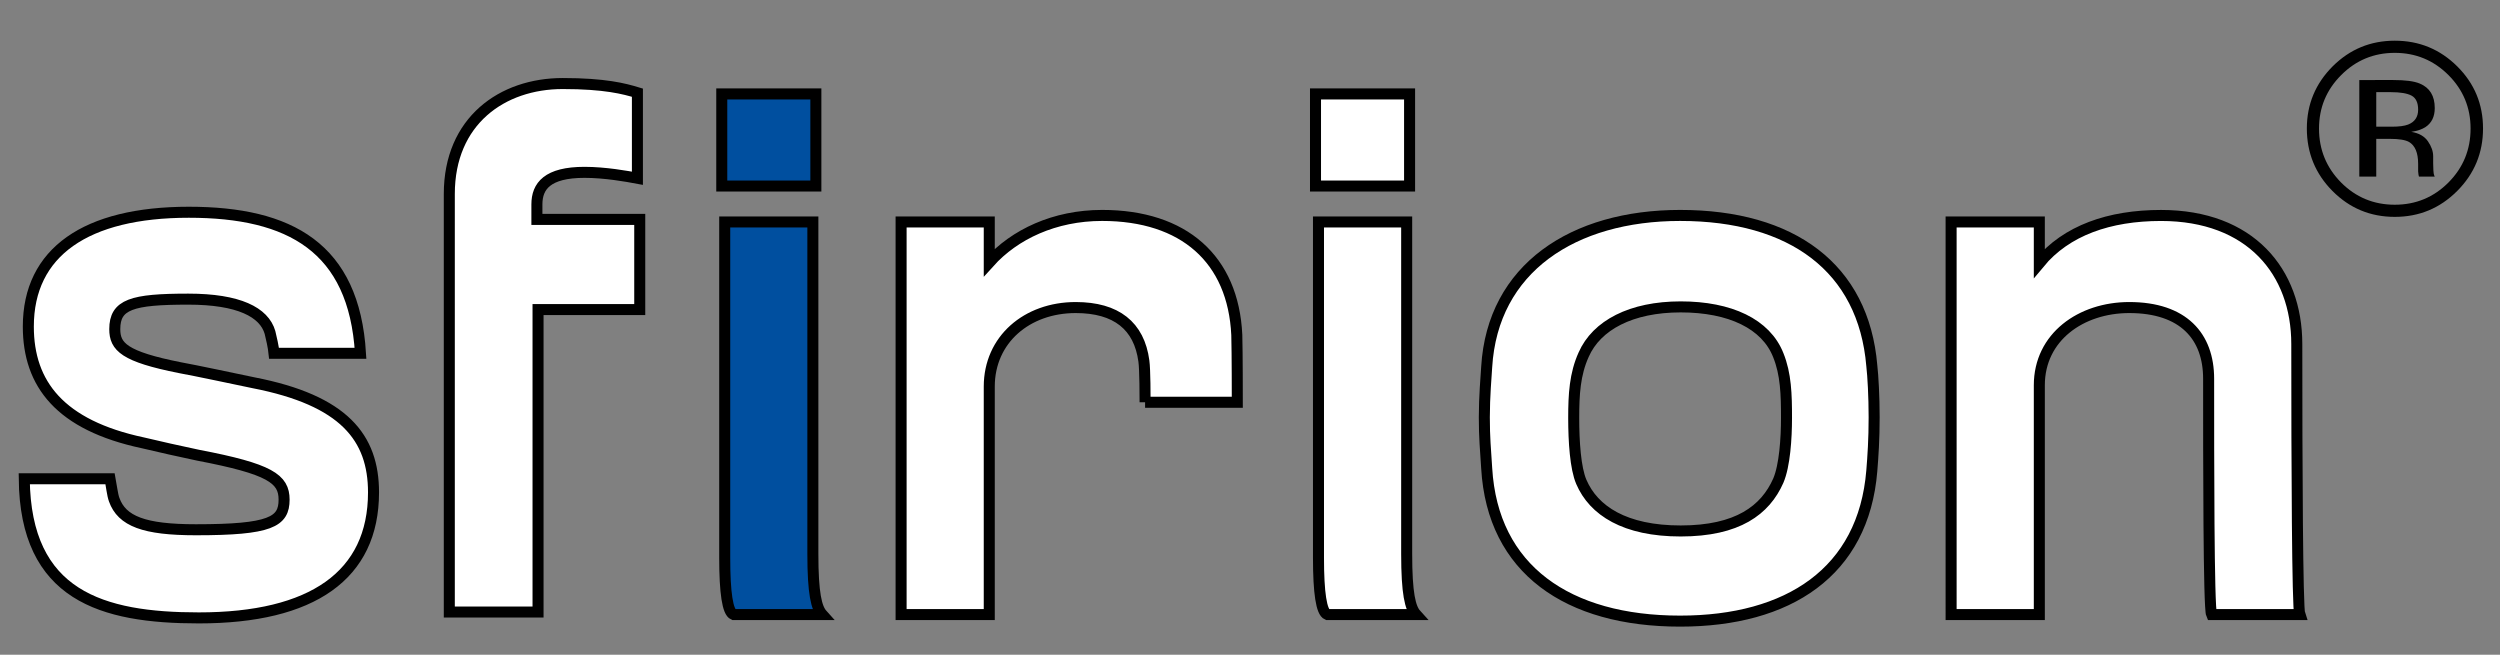 <?xml version="1.0" encoding="utf-8"?>
<!-- Generator: Adobe Illustrator 25.0.0, SVG Export Plug-In . SVG Version: 6.00 Build 0)  -->
<svg version="1.1" id="Ebene_3" xmlns="http://www.w3.org/2000/svg" xmlns:xlink="http://www.w3.org/1999/xlink" x="0px" y="0px"
	 viewBox="0 0 1134.2 297.03" style="enable-background:new 0 0 1134.2 297.03;" xml:space="preserve">
<rect x="0" y="0" width="1134.2" height="297.03" fill="#808080" stroke="none"/>
<style type="text/css">
	.st0{fill:#004F9F;stroke:#000000;stroke-width:5;}
	.st1{fill:#FFFFFF;stroke:#000000;stroke-width:5;}
	.st2{display:none;}
</style>
<path class="st0" d="M327.45,84.4V42.61h42.69V84.4H327.45z M332.78,278.81c-2.67-1.17-3.99-9.77-3.99-25.77V100.7h39.99v150.56
	c0,18.08,1.62,24.59,4.28,27.55H332.78z"/>
<g>
	<path class="st1" d="M90.21,280.33c-44.02,0-78.68-10.08-79.21-63.12h38.95c0.52,2.65,1.05,7.4,1.85,9.47
		c3.48,9.79,13.61,13.66,37.06,13.66c33.88,0,40.03-3.57,40.03-13.66c0-9.47-6.41-13.92-38.96-20.15
		c-5.86-1.19-20.26-4.44-25.08-5.62c-37.6-8.01-52-26.69-52-52.76c0-33.78,26.13-51.86,72.82-51.86c45.89,0,74.95,16,77.88,64
		h-39.21c-0.26-2.66-1.31-7.4-1.85-9.48c-2.68-9.18-14.15-15.1-37.08-15.1c-25.59,0-33.34,2.37-33.34,13.62
		c0,8,4.27,12.46,29.62,17.49c6.65,1.19,26.13,5.33,33.33,6.83c41.08,7.99,54.44,24.87,54.44,49.76
		C169.44,261.06,141.69,280.33,90.21,280.33z"/>
	<path class="st1" d="M203.84,99.55V87.99c0-33.18,23.99-50.09,51.45-50.09c19.22,0,28.01,2.37,33.89,4.15v38.82
		c-4.8-0.9-14.66-2.68-24.01-2.68c-16.8,0-21.59,6.21-21.59,14.53v6.82h46.66v40.9H244.1v137.22h-40.26V99.86V99.55z"/>
	<path class="st1" d="M519.5,182.51c0-1.78,0-14.82-0.54-18.68c-2.12-16.02-12.53-24.3-30.94-24.3c-22.14,0-39.21,14.52-39.21,35.85
		v103.43h-40V100.7h40v18.38c11.48-12.74,29.6-21.34,51.21-21.34c37.08,0,59.48,19.83,61.09,54.22c0.23,8.31,0.23,28.76,0.23,30.54
		H519.5z"/>
	<path class="st1" d="M596.82,84.4V42.61h42.68V84.4H596.82z M602.16,278.81c-2.66-1.17-3.99-9.77-3.99-25.77V100.7h40.01v150.56
		c0,18.08,1.6,24.59,4.29,27.55H602.16z"/>
	<path class="st1" d="M849.2,213.6c-3.74,45.96-37.9,68.19-86.95,68.19c-50.96,0-85.09-23.42-87.77-69.36
		c-0.55-8.9-1.07-13.64-1.07-23.13c0-9.48,0.81-18.36,1.07-22.81c2.68-44.75,39.2-68.75,87.77-68.75c50.67,0,83.21,23.7,86.95,68.16
		c0.54,4.74,1.06,13.93,1.06,23.4C850.26,199.39,849.73,207.11,849.2,213.6z M806.78,161.15c-5.58-14.22-21.89-21.92-44.29-21.92
		c-22.43,0-38.13,8.3-44,21.64c-4.02,8.86-4.53,18.07-4.53,28.75c0,10.65,0.77,22.81,3.46,29.02c5.6,13.04,19.73,22.25,45.07,22.25
		c25.88,0,38.4-9.48,44.29-22.82c2.93-6.82,3.72-19.27,3.72-28.44C810.51,178.95,810.25,169.74,806.78,161.15z"/>
	<path class="st1" d="M1003.34,278.81c-1.33-2.96-1.33-70.81-1.33-106.98c0-19.25-11.47-32.3-36.01-32.3
		c-21.86,0-40.8,13.33-40.8,35.26v104.02h-40.02V100.7h40.02v18.68c12.25-14.82,31.73-21.63,55.2-21.63
		c40.56,0,61.61,25.49,61.61,58.36c0,55.13,0.28,119.74,1.34,122.7H1003.34z"/>
</g>
<path d="M1086.45,23.98c9.52,0,17.65,3.36,24.38,10.09c6.68,6.69,10.02,14.78,10.02,24.26c0,9.55-3.33,17.71-10.02,24.45
	c-6.7,6.72-14.81,10.1-24.38,10.1c-9.54,0-17.69-3.38-24.36-10.1c-6.66-6.75-10-14.9-10-24.45c0-9.48,3.36-17.57,10.05-24.26
	C1068.84,27.34,1076.97,23.98,1086.45,23.98z M1126.5,58.28c0-11.03-3.9-20.41-11.71-28.18c-7.82-7.76-17.24-11.64-28.33-11.64
	c-11,0-20.38,3.88-28.18,11.64c-7.78,7.81-11.71,17.2-11.71,28.18c0,11.11,3.88,20.55,11.61,28.35
	c7.79,7.84,17.21,11.76,28.28,11.76c11.09,0,20.51-3.92,28.33-11.76C1122.6,78.79,1126.5,69.35,1126.5,58.28z M1097.06,49.75
	c0,3.32-1.53,5.57-4.55,6.76c-1.66,0.64-4.11,0.97-7.42,0.97h-7.03V41.81h6.64c4.32,0,7.46,0.54,9.42,1.6
	C1096.08,44.49,1097.06,46.6,1097.06,49.75z M1070.37,36.3v43.82h7.69V63h6.16c4.13,0,7.02,0.46,8.67,1.39
	c2.79,1.61,4.17,4.93,4.17,9.95v3.45l0.16,1.4c0.03,0.18,0.07,0.33,0.1,0.49c0.04,0.14,0.07,0.28,0.12,0.44h7.16l-0.26-0.56
	c-0.17-0.35-0.29-1.1-0.36-2.27c-0.07-1.15-0.1-2.24-0.1-3.24v-3.19c0-2.2-0.8-4.46-2.38-6.76c-1.6-2.31-4.11-3.72-7.56-4.28
	c2.72-0.42,4.84-1.14,6.37-2.11c2.86-1.86,4.29-4.75,4.29-8.69c0-5.53-2.27-9.23-6.82-11.12c-2.55-1.07-6.54-1.59-12.01-1.59
	H1070.37z"/>
<g id="Ebene_2" class="st2">
</g>
</svg>
